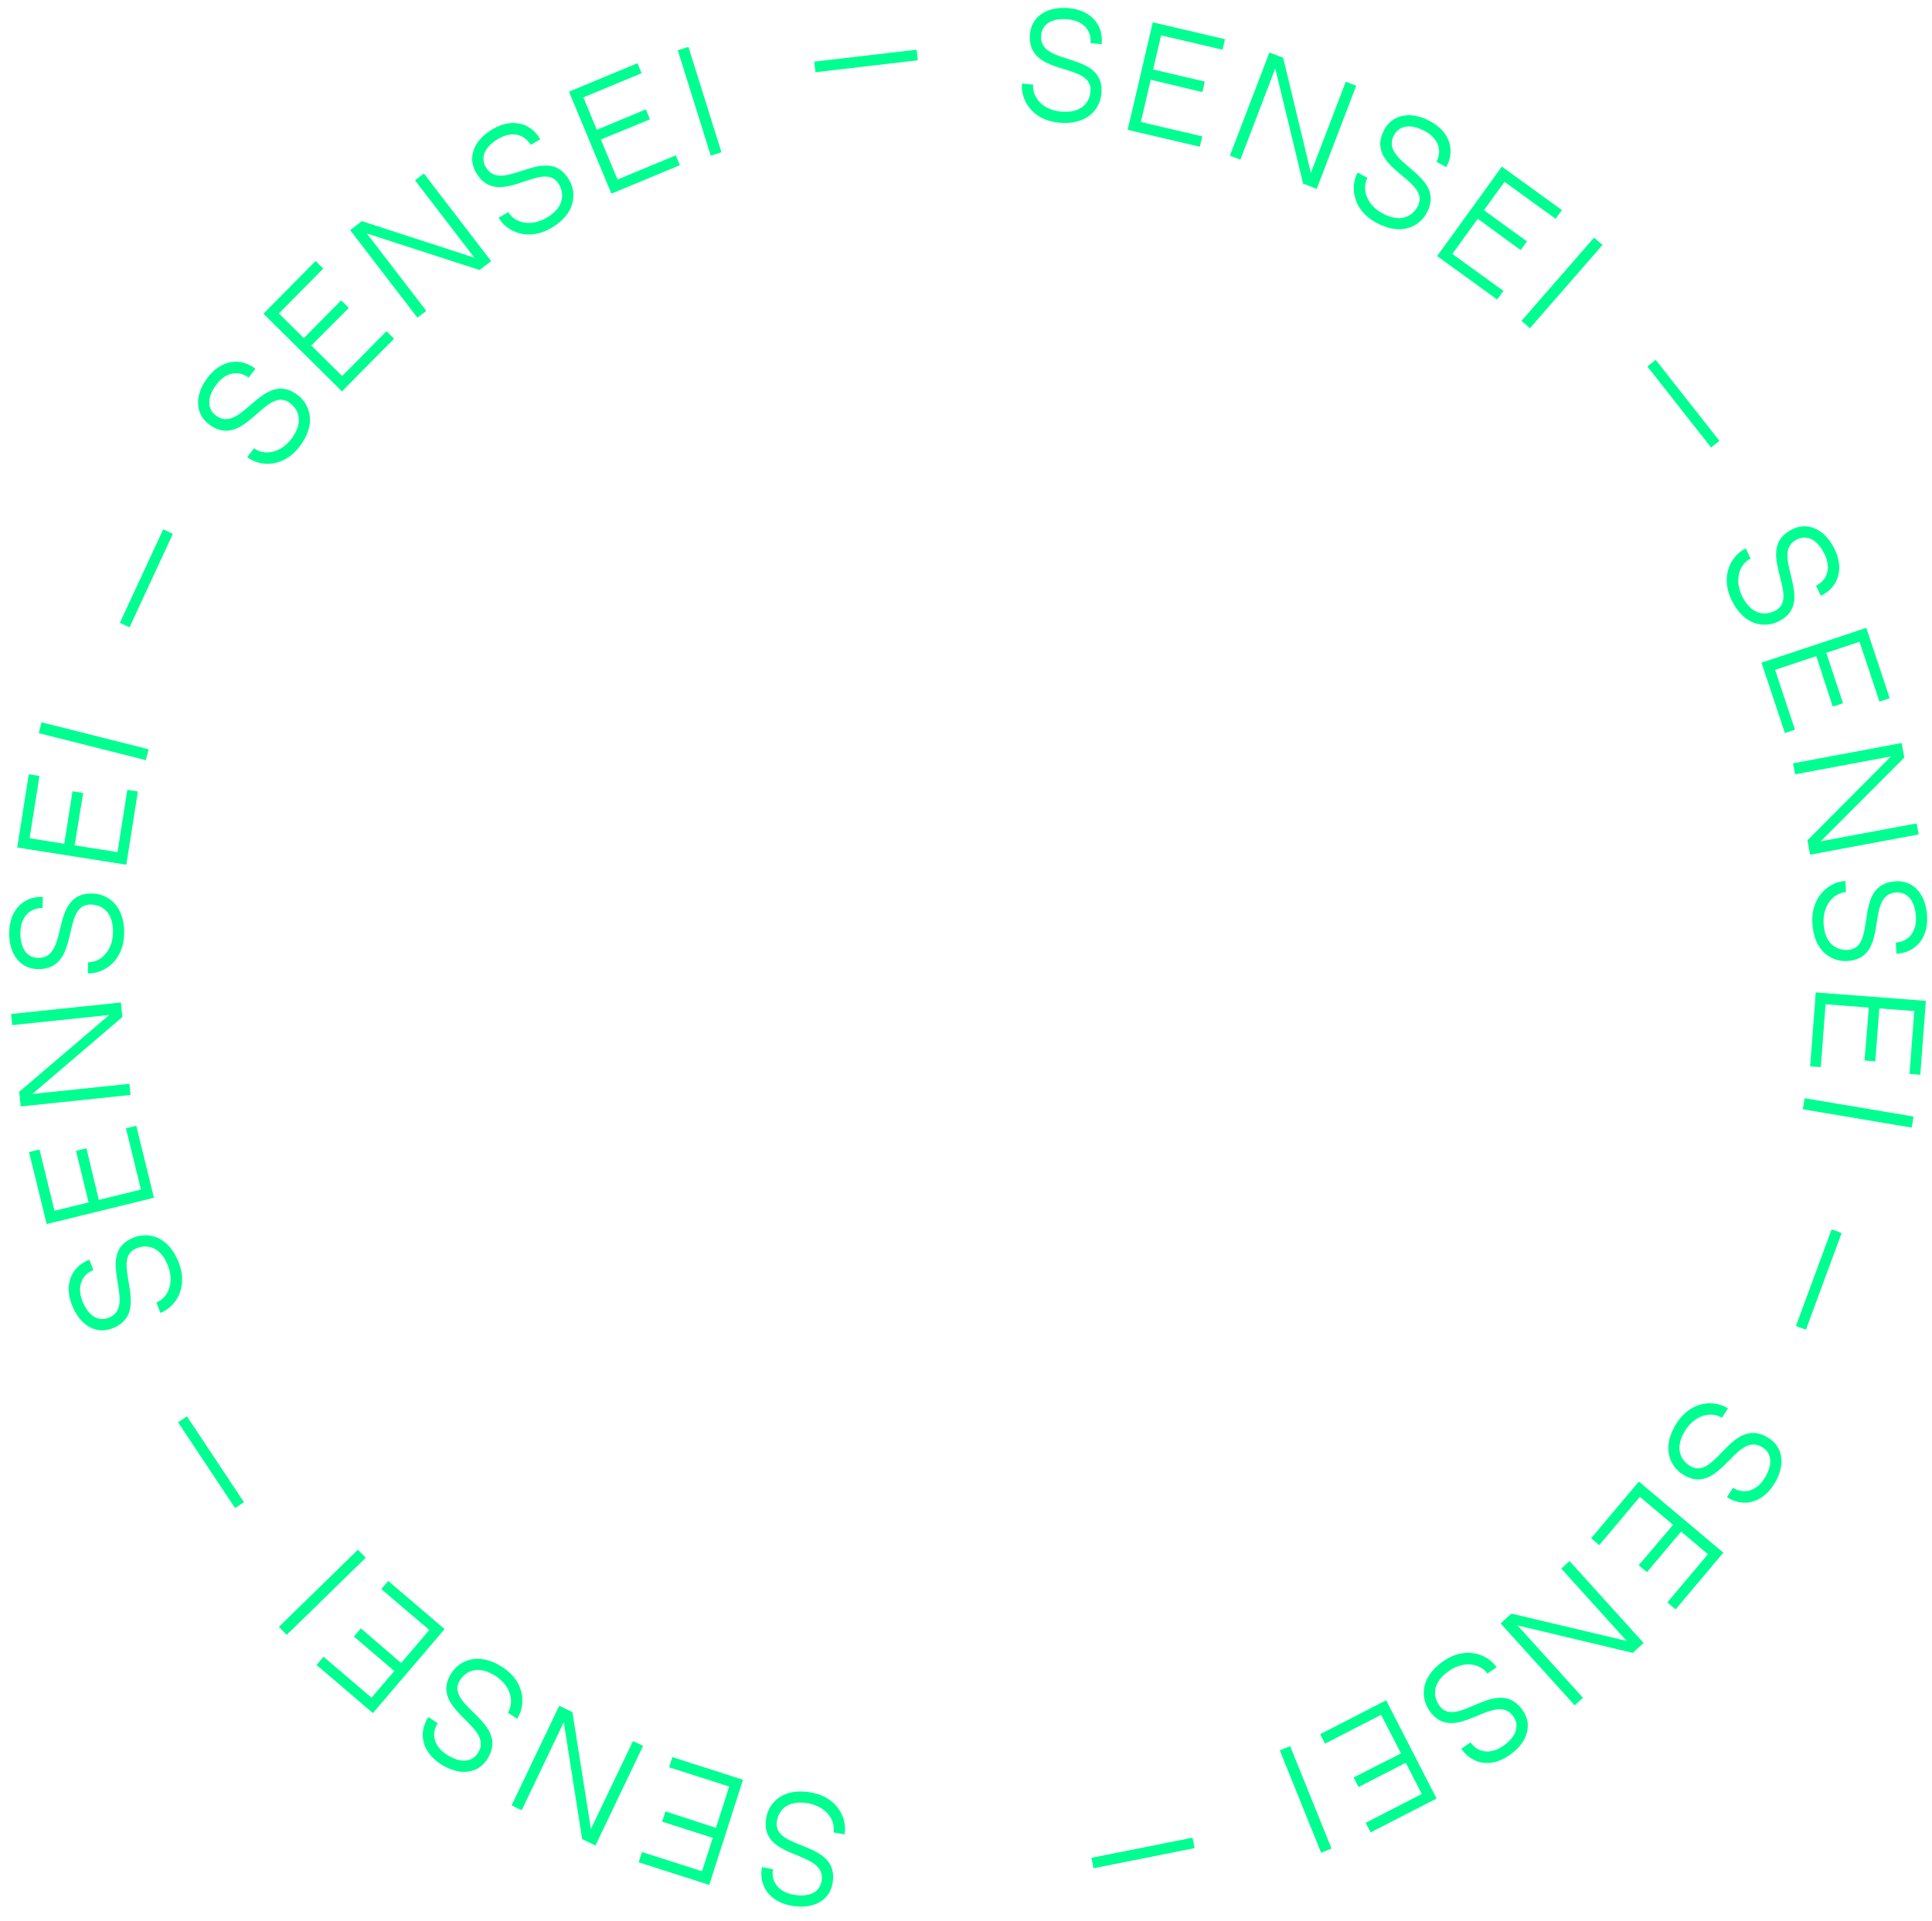 <?xml version="1.0" encoding="UTF-8"?> <svg xmlns="http://www.w3.org/2000/svg" width="368" height="366" viewBox="0 0 368 366" fill="none"> <path d="M156.484 358.391C157.634 352.257 144.403 354.54 145.969 346.183C146.472 343.5 149.03 340.435 154.601 341.478C159.559 342.408 161.423 346.434 160.858 349.449L158.762 349.057C159.169 346.884 157.531 344.197 154.004 343.536C150.196 342.822 148.398 344.654 147.991 346.826C146.899 352.653 160.151 350.401 158.565 358.86C157.996 361.901 155.067 363.839 150.671 363.015C146.557 362.244 144.475 359.235 145.141 355.683L147.236 356.076C146.81 358.35 148.202 360.383 151.064 360.92C153.875 361.446 156.063 360.64 156.484 358.391Z" fill="#00FE91"></path> <path d="M133.722 356.466L135.76 350.103L126.128 347.018L126.755 345.062L136.371 348.196L138.893 340.322L127.453 336.658L128.072 334.727L141.517 339.033L135.101 359.065L121.656 354.759L122.282 352.802L133.722 356.466Z" fill="#00FE91"></path> <path d="M109.029 326.141L112.55 348.43L120.57 331.659L122.493 332.579L113.42 351.555L110.886 350.344L107.388 328.065L99.369 344.837L97.446 343.917L106.519 324.941L109.029 326.141Z" fill="#00FE91"></path> <path d="M91.011 333.972C94.441 328.76 81.357 325.751 86.031 318.649C87.532 316.369 91.076 314.53 95.811 317.646C100.024 320.419 100.187 324.853 98.501 327.416L96.72 326.244C97.935 324.398 97.462 321.286 94.465 319.313C91.229 317.183 88.862 318.178 87.647 320.024C84.388 324.976 97.48 328.021 92.749 335.21C91.048 337.794 87.598 338.449 83.862 335.991C80.365 333.689 79.609 330.11 81.596 327.091L83.376 328.263C82.104 330.196 82.602 332.609 85.034 334.21C87.423 335.782 89.753 335.884 91.011 333.972Z" fill="#00FE91"></path> <path d="M70.761 323.4L75.1 318.319L67.409 311.751L68.743 310.189L76.4 316.796L81.769 310.509L72.635 302.708L73.952 301.166L84.688 310.334L71.028 326.33L60.292 317.162L61.626 315.6L70.761 323.4Z" fill="#00FE91"></path> <path d="M68.173 295.218L69.662 296.743L54.61 311.436L53.121 309.91L68.173 295.218Z" fill="#00FE91"></path> <path d="M35.605 269.806L46.464 286.158L44.775 287.28L33.915 270.928L35.605 269.806Z" fill="#00FE91"></path> <path d="M20.651 251.049C26.479 248.821 17.614 238.738 25.556 235.702C28.106 234.727 32.056 235.304 34.08 240.599C35.882 245.31 33.425 249.005 30.559 250.1L29.798 248.109C31.862 247.32 33.296 244.517 32.015 241.166C30.631 237.547 28.129 236.973 26.065 237.762C20.528 239.879 29.378 249.995 21.339 253.068C18.449 254.173 15.266 252.69 13.669 248.513C12.174 244.603 13.65 241.255 17.026 239.965L17.787 241.956C15.626 242.783 14.62 245.032 15.66 247.752C16.681 250.423 18.514 251.866 20.651 251.049Z" fill="#00FE91"></path> <path d="M10.385 230.642L16.875 229.051L14.467 219.228L16.462 218.739L18.82 228.574L26.85 226.605L23.989 214.939L25.959 214.456L29.321 228.168L8.892 233.176L5.53 219.464L7.525 218.975L10.385 230.642Z" fill="#00FE91"></path> <path d="M23.317 193.734L6.161 208.394L24.65 206.457L24.872 208.577L3.952 210.769L3.66 207.976L20.818 193.343L2.33 195.279L2.107 193.159L23.027 190.968L23.317 193.734Z" fill="#00FE91"></path> <path d="M7.218 182.473C13.455 182.671 9.176 169.945 17.674 170.214C20.402 170.301 23.823 172.36 23.643 178.025C23.483 183.067 19.79 185.525 16.723 185.428L16.791 183.297C19 183.367 21.405 181.336 21.519 177.75C21.642 173.878 19.556 172.381 17.347 172.311C11.422 172.123 15.674 184.874 7.073 184.602C3.98 184.504 1.617 181.906 1.759 177.436C1.891 173.252 4.546 170.735 8.159 170.849L8.091 172.98C5.778 172.907 3.982 174.593 3.89 177.503C3.799 180.362 4.931 182.401 7.218 182.473Z" fill="#00FE91"></path> <path d="M5.638 159.684L12.239 160.725L13.814 150.735L15.843 151.055L14.216 161.037L22.383 162.325L24.254 150.459L26.258 150.775L24.059 164.721L3.281 161.445L5.48 147.499L7.509 147.819L5.638 159.684Z" fill="#00FE91"></path> <path d="M28.305 142.738L27.784 144.805L7.388 139.661L7.91 137.593L28.305 142.738Z" fill="#00FE91"></path> <path d="M32.93 101.689L24.672 119.498L22.832 118.645L31.09 100.836L32.93 101.689Z" fill="#00FE91"></path> <path d="M41.096 79.134C46.044 82.936 50.001 70.106 56.742 75.287C58.907 76.951 60.481 80.62 57.027 85.114C53.953 89.114 49.519 88.952 47.087 87.083L48.386 85.392C50.138 86.739 53.277 86.495 55.463 83.65C57.824 80.579 57.005 78.145 55.253 76.799C50.553 73.186 46.559 86.021 39.735 80.776C37.282 78.891 36.881 75.402 39.606 71.856C42.157 68.537 45.782 68.044 48.647 70.247L47.348 71.937C45.514 70.527 43.071 70.847 41.296 73.156C39.553 75.423 39.282 77.739 41.096 79.134Z" fill="#00FE91"></path> <path d="M53.12 59.711L57.871 64.41L64.984 57.219L66.444 58.664L59.294 65.818L65.172 71.632L73.62 63.093L75.061 64.519L65.133 74.556L50.179 59.763L60.108 49.726L61.568 51.171L53.12 59.711Z" fill="#00FE91"></path> <path d="M91.341 51.43L69.874 44.474L81.194 59.22L79.503 60.518L66.694 43.834L68.921 42.124L90.368 49.095L79.047 34.35L80.738 33.052L93.547 49.736L91.341 51.43Z" fill="#00FE91"></path> <path d="M92.519 31.818C95.612 37.238 104.221 26.935 108.436 34.318C109.789 36.689 109.823 40.682 104.901 43.492C100.52 45.992 96.493 44.13 94.972 41.465L96.824 40.408C97.919 42.328 100.908 43.316 104.024 41.537C107.389 39.616 107.574 37.056 106.478 35.136C103.539 29.988 94.895 40.282 90.629 32.808C89.095 30.121 90.073 26.748 93.957 24.531C97.593 22.456 101.127 23.402 102.918 26.541L101.067 27.598C99.92 25.588 97.543 24.939 95.014 26.382C92.53 27.8 91.385 29.831 92.519 31.818Z" fill="#00FE91"></path> <path d="M111.116 18.552L113.681 24.723L123.02 20.84L123.809 22.737L114.45 26.571L117.624 34.206L128.715 29.595L129.494 31.467L116.458 36.887L108.383 17.464L121.419 12.045L122.208 13.941L111.116 18.552Z" fill="#00FE91"></path> <path d="M137.416 29.009L135.381 29.646L129.099 9.572L131.134 8.935L137.416 29.009Z" fill="#00FE91"></path> <path d="M174.822 11.482L155.324 13.758L155.089 11.743L174.587 9.467L174.822 11.482Z" fill="#00FE91"></path> <path d="M198.316 6.644C197.663 12.85 210.668 9.513 209.778 17.968C209.492 20.683 207.188 23.944 201.551 23.351C196.535 22.823 194.353 18.959 194.674 15.908L196.795 16.131C196.563 18.329 198.413 20.877 201.981 21.252C205.834 21.658 207.479 19.687 207.71 17.489C208.331 11.594 195.303 14.902 196.204 6.343C196.528 3.266 199.292 1.1 203.739 1.568C207.902 2.006 210.219 4.838 209.84 8.432L207.72 8.209C207.962 5.908 206.412 3.993 203.516 3.688C200.672 3.389 198.556 4.369 198.316 6.644Z" fill="#00FE91"></path> <path d="M221.16 6.735L219.64 13.241L229.488 15.543L229.021 17.543L219.184 15.191L217.302 23.242L228.999 25.976L228.538 27.95L214.79 24.737L219.577 4.255L233.325 7.468L232.857 9.468L221.16 6.735Z" fill="#00FE91"></path> <path d="M248.209 34.98L242.909 13.045L236.262 30.406L234.271 29.644L241.792 10L244.414 11.004L249.69 32.93L256.336 15.569L258.327 16.331L250.807 35.975L248.209 34.98Z" fill="#00FE91"></path> <path d="M265.539 25.727C262.539 31.198 275.822 33.147 271.734 40.601C270.421 42.994 267.036 45.111 262.066 42.385C257.644 39.96 257.125 35.553 258.6 32.863L260.47 33.889C259.407 35.826 260.128 38.891 263.274 40.616C266.67 42.479 268.949 41.298 270.012 39.36C272.863 34.163 259.569 32.179 263.708 24.633C265.196 21.921 268.582 20.991 272.503 23.141C276.173 25.154 277.215 28.662 275.477 31.83L273.608 30.805C274.72 28.776 274.031 26.411 271.478 25.011C268.97 23.635 266.64 23.721 265.539 25.727Z" fill="#00FE91"></path> <path d="M286.573 34.64L282.656 40.053L290.849 45.982L289.645 47.646L281.482 41.675L276.635 48.373L286.366 55.415L285.177 57.058L273.74 48.781L286.071 31.741L297.509 40.018L296.304 41.682L286.573 34.64Z" fill="#00FE91"></path> <path d="M291.415 62.523L289.808 61.122L303.632 45.269L305.239 46.67L291.415 62.523Z" fill="#00FE91"></path> <path d="M325.919 85.238L313.782 69.811L315.375 68.557L327.513 83.984L325.919 85.238Z" fill="#00FE91"></path> <path d="M342.33 102.734C336.7 105.423 346.345 114.762 338.673 118.425C336.21 119.602 332.226 119.344 329.783 114.229C327.61 109.677 329.762 105.797 332.53 104.475L333.449 106.399C331.455 107.351 330.251 110.26 331.797 113.498C333.466 116.994 336.006 117.365 338 116.413C343.35 113.858 333.716 104.485 341.482 100.776C344.274 99.443 347.566 100.666 349.493 104.701C351.297 108.479 350.095 111.934 346.834 113.491L345.915 111.567C348.003 110.57 348.824 108.248 347.57 105.62C346.337 103.039 344.395 101.748 342.33 102.734Z" fill="#00FE91"></path> <path d="M354.201 122.251L347.86 124.358L351.049 133.956L349.1 134.604L345.96 124.989L338.114 127.596L341.901 138.996L339.977 139.635L335.525 126.237L355.486 119.605L359.938 133.003L357.988 133.65L354.201 122.251Z" fill="#00FE91"></path> <path d="M344.274 160.078L360.198 144.089L341.924 147.503L341.533 145.408L362.209 141.544L362.725 144.304L346.796 160.268L365.07 156.853L365.461 158.949L344.785 162.812L344.274 160.078Z" fill="#00FE91"></path> <path d="M361.223 170.01C354.991 170.314 360.277 182.655 351.785 183.069C349.059 183.202 345.484 181.424 345.208 175.762C344.963 170.724 348.447 167.977 351.511 167.828L351.615 169.958C349.408 170.065 347.173 172.283 347.348 175.866C347.536 179.736 349.735 181.06 351.943 180.953C357.864 180.664 352.601 168.296 361.197 167.877C364.288 167.726 366.851 170.126 367.069 174.593C367.273 178.774 364.828 181.496 361.219 181.672L361.115 179.543C363.426 179.43 365.081 177.605 364.94 174.697C364.8 171.84 363.508 169.899 361.223 170.01Z" fill="#00FE91"></path> <path d="M364.628 192.599L357.966 192.091L357.197 202.176L355.149 202.02L355.969 191.939L347.725 191.311L346.813 203.288L344.791 203.134L345.863 189.057L366.836 190.655L365.764 204.732L363.716 204.576L364.628 192.599Z" fill="#00FE91"></path> <path d="M343.395 211.31L343.749 209.208L364.491 212.698L364.137 214.801L343.395 211.31Z" fill="#00FE91"></path> <path d="M342.081 252.598L348.882 234.184L350.785 234.887L343.983 253.301L342.081 252.598Z" fill="#00FE91"></path> <path d="M335.752 275.736C330.515 272.343 327.601 285.449 320.465 280.826C318.174 279.342 316.311 275.811 319.392 271.054C322.135 266.821 326.568 266.626 329.143 268.294L327.983 270.083C326.129 268.881 323.02 269.376 321.069 272.388C318.962 275.639 319.974 277.998 321.829 279.2C326.804 282.423 329.754 269.31 336.977 273.989C339.574 275.672 340.254 279.117 337.822 282.87C335.546 286.383 331.972 287.166 328.939 285.201L330.098 283.411C332.04 284.67 334.449 284.155 336.033 281.711C337.588 279.311 337.673 276.98 335.752 275.736Z" fill="#00FE91"></path> <path d="M325.327 296.062L320.214 291.759L313.702 299.497L312.13 298.174L318.683 290.47L312.357 285.146L304.622 294.336L303.07 293.03L312.161 282.229L328.254 295.773L319.163 306.575L317.592 305.252L325.327 296.062Z" fill="#00FE91"></path> <path d="M287.894 307.384L309.85 312.594L297.382 298.805L298.963 297.375L313.07 312.977L310.988 314.86L289.051 309.633L301.519 323.422L299.937 324.852L285.83 309.25L287.894 307.384Z" fill="#00FE91"></path> <path d="M288.292 327.027C284.774 321.873 277.02 332.834 272.226 325.813C270.686 323.558 270.332 319.581 275.013 316.385C279.179 313.541 283.343 315.074 285.073 317.608L283.312 318.81C282.066 316.985 279.007 316.24 276.044 318.263C272.844 320.448 272.866 323.015 274.112 324.84C277.454 329.735 285.244 318.781 290.097 325.889C291.842 328.444 291.137 331.884 287.444 334.406C283.987 336.767 280.388 336.107 278.35 333.122L280.111 331.92C281.416 333.831 283.837 334.287 286.241 332.645C288.603 331.033 289.582 328.916 288.292 327.027Z" fill="#00FE91"></path> <path d="M270.821 341.743L267.769 335.799L258.772 340.418L257.834 338.591L266.855 334.018L263.078 326.663L252.393 332.149L251.466 330.345L264.025 323.897L273.633 342.608L261.074 349.057L260.136 347.23L270.821 341.743Z" fill="#00FE91"></path> <path d="M243.768 333.431L245.745 332.633L253.619 352.138L251.642 352.936L243.768 333.431Z" fill="#00FE91"></path> <path d="M207.89 353.905L227.142 350.071L227.538 352.06L208.286 355.894L207.89 353.905Z" fill="#00FE91"></path> </svg> 